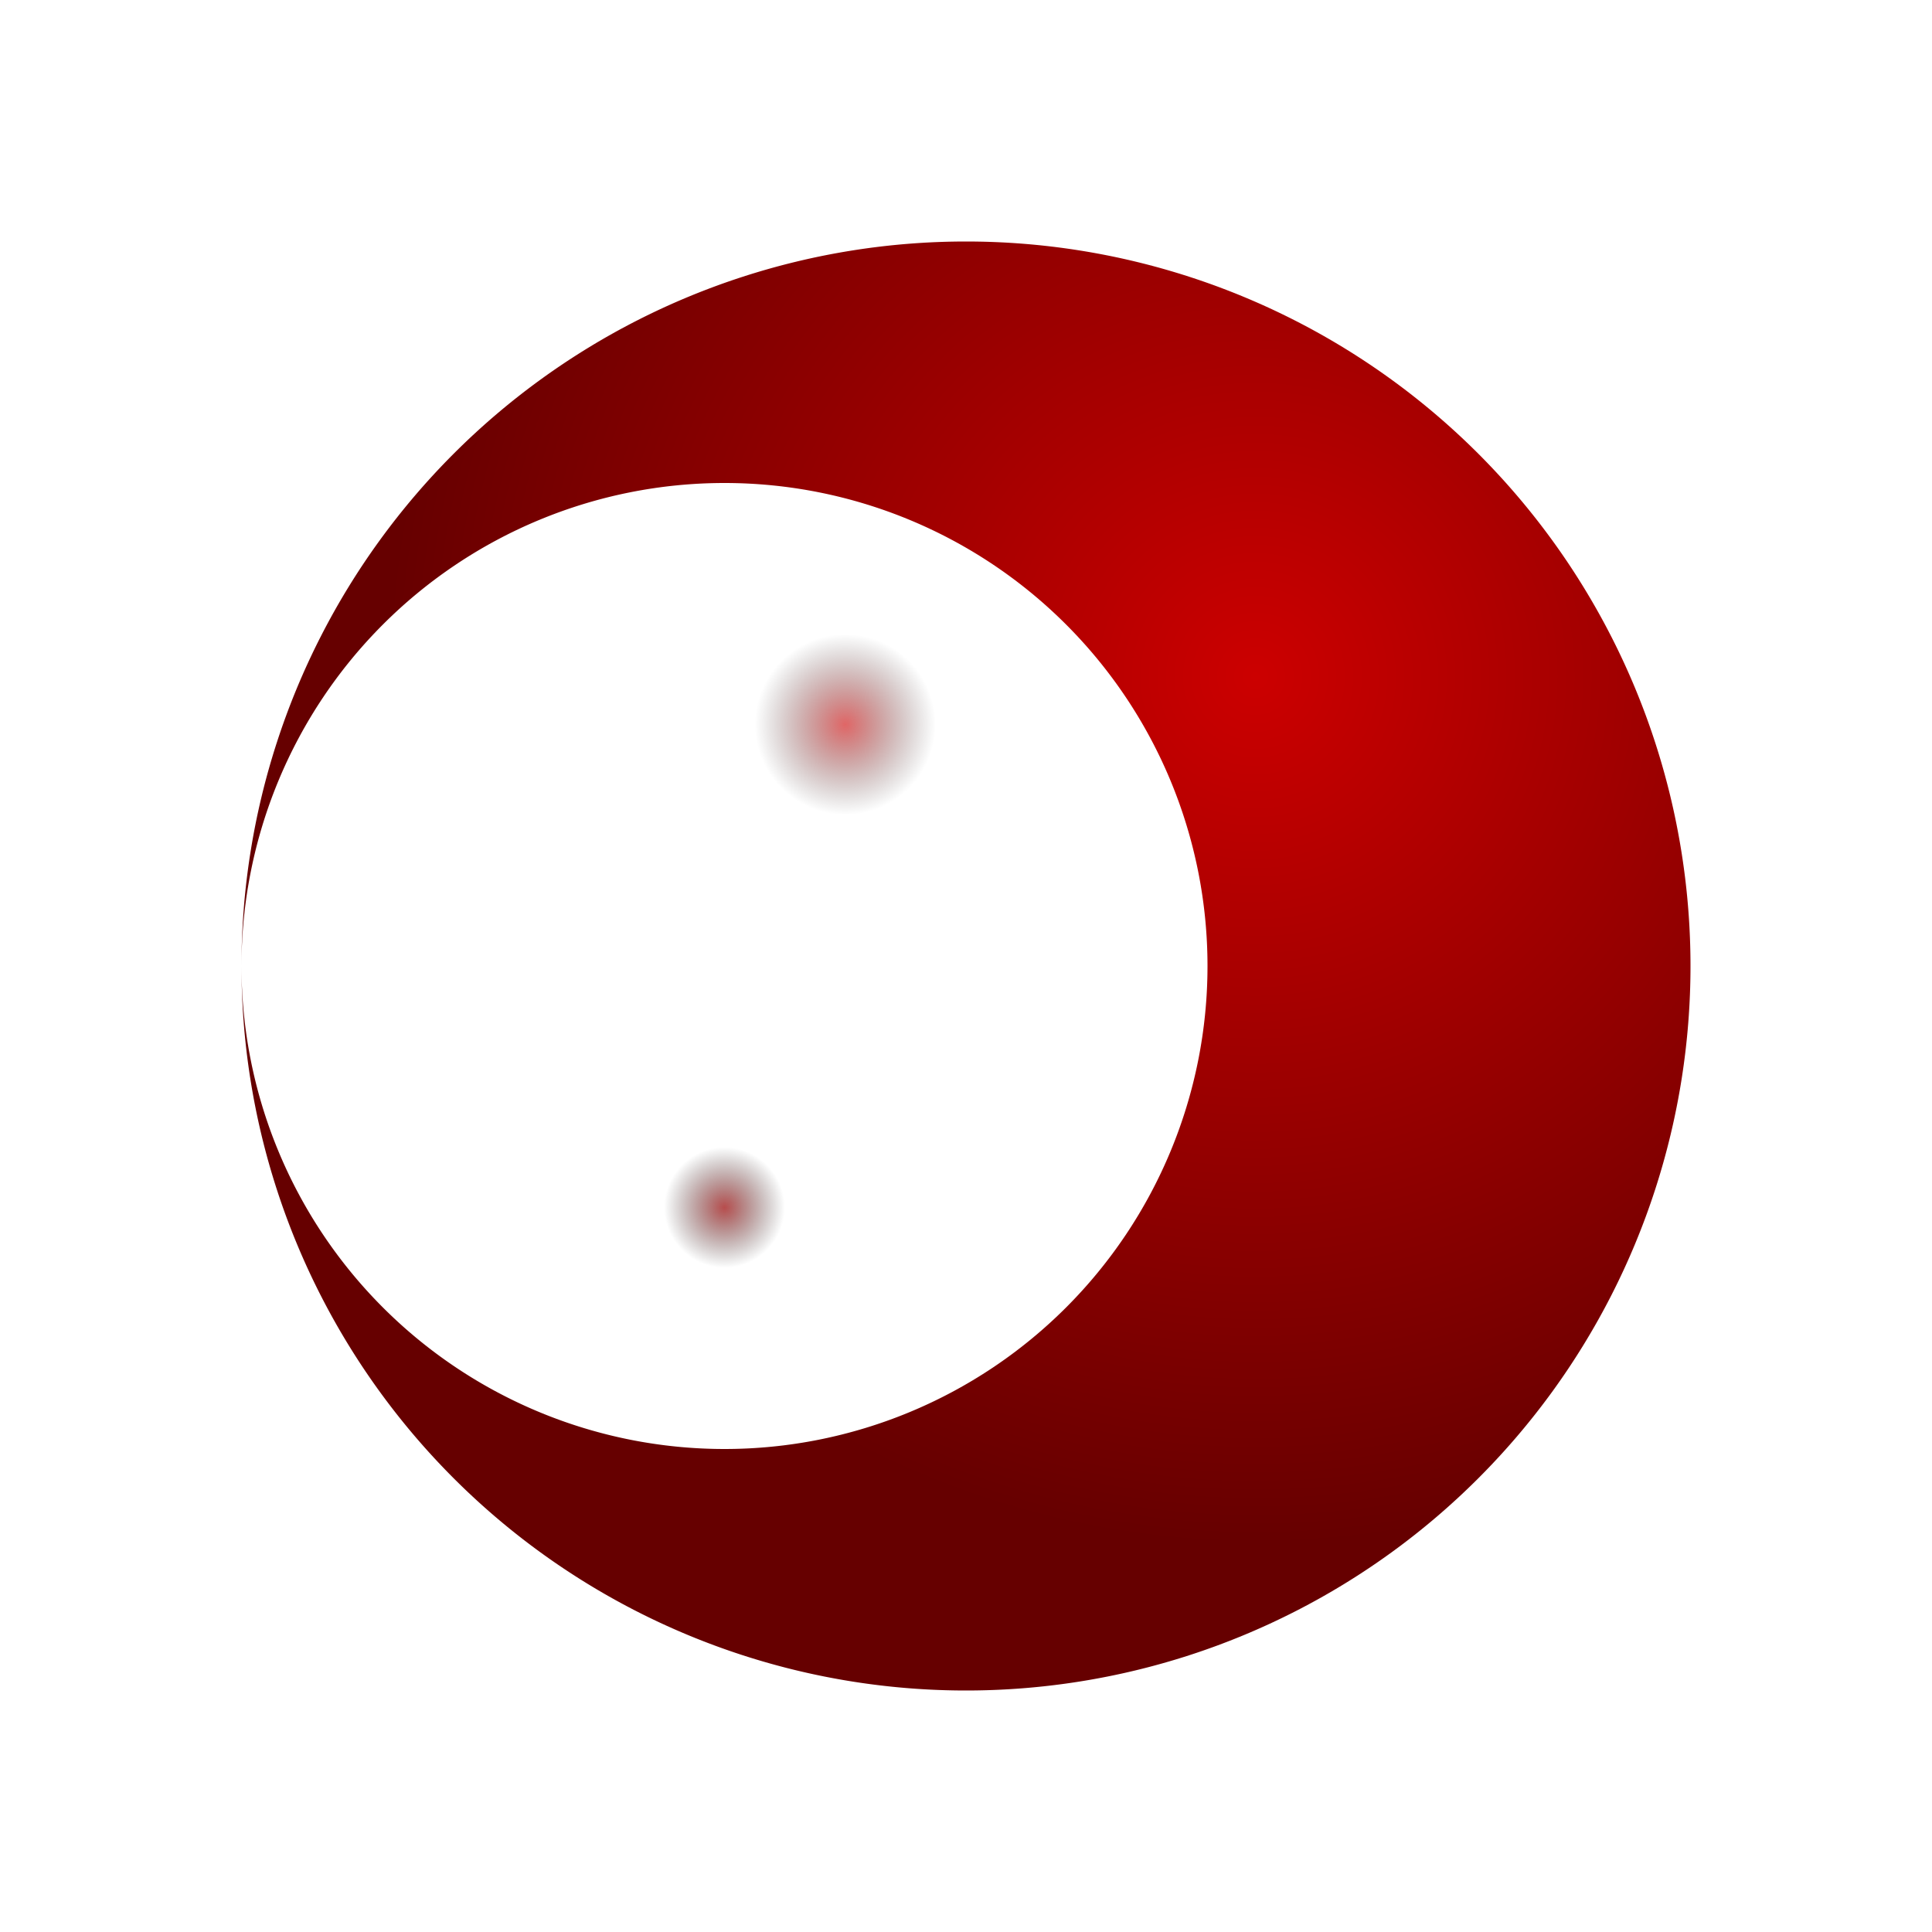 <svg xmlns="http://www.w3.org/2000/svg" viewBox="0 0 32 32">
  <defs>
    <radialGradient id="crescentGradient" cx="70%" cy="30%" r="60%">
      <stop offset="0%" stop-color="#CC0000"/>
      <stop offset="50%" stop-color="#990000"/>
      <stop offset="100%" stop-color="#660000"/>
    </radialGradient>
    <radialGradient id="highlight1" cx="50%" cy="50%" r="50%">
      <stop offset="0%" stop-color="rgba(204, 0, 0, 0.6)"/>
      <stop offset="100%" stop-color="transparent"/>
    </radialGradient>
    <radialGradient id="highlight2" cx="50%" cy="50%" r="50%">
      <stop offset="0%" stop-color="rgba(153, 0, 0, 0.7)"/>
      <stop offset="100%" stop-color="transparent"/>
    </radialGradient>
    <filter id="glow">
      <feGaussianBlur stdDeviation="2" result="coloredBlur"/>
      <feMerge> 
        <feMergeNode in="coloredBlur"/>
        <feMergeNode in="SourceGraphic"/>
      </feMerge>
    </filter>
  </defs>
  
  <!-- Crescent shape using path -->
  <path d="M16 4 A12 12 0 0 1 16 28 A12 12 0 0 1 16 4 M12 8 A8 8 0 0 0 12 24 A8 8 0 0 0 12 8 Z" 
        fill="url(#crescentGradient)" 
        filter="url(#glow)"/>
  
  <!-- Highlight 1 (on the crescent) -->
  <circle cx="14" cy="12" r="1.5" fill="url(#highlight1)"/>
  
  <!-- Highlight 2 (on the crescent) -->
  <circle cx="12" cy="20" r="1" fill="url(#highlight2)"/>
</svg>
